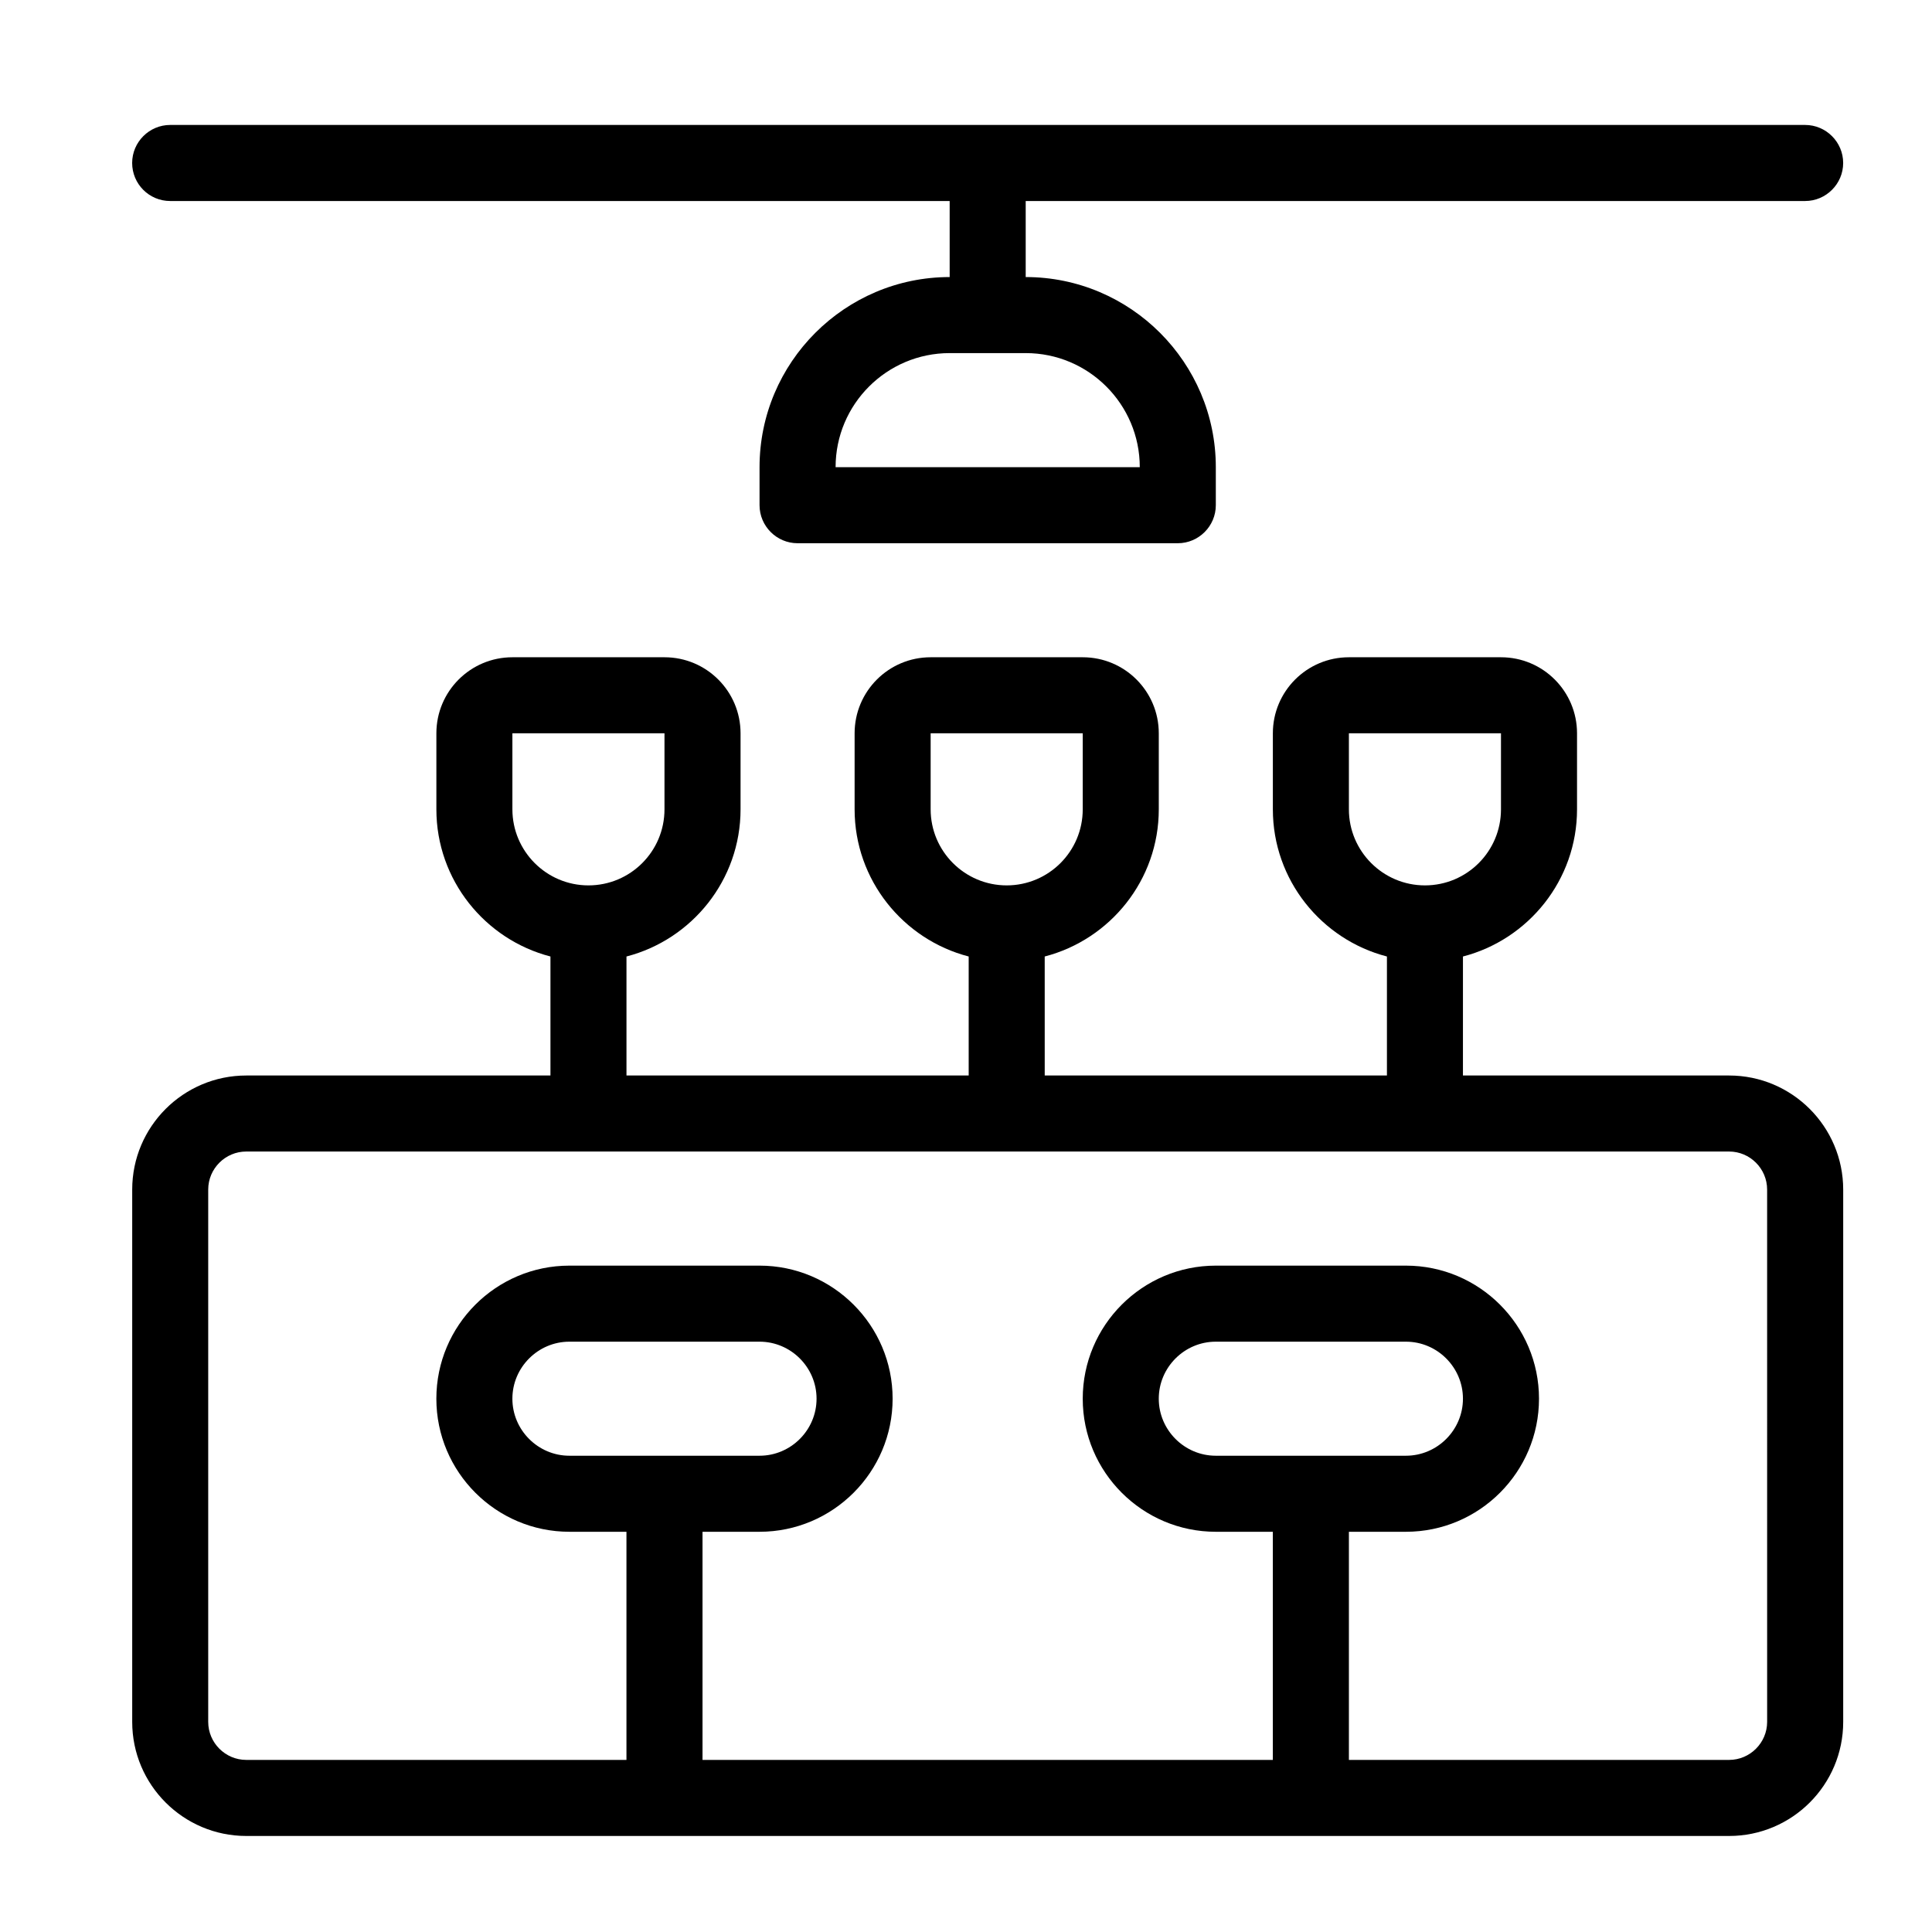 <?xml version="1.0" encoding="UTF-8"?>
<!-- Uploaded to: SVG Repo, www.svgrepo.com, Generator: SVG Repo Mixer Tools -->
<svg fill="#000000" width="800px" height="800px" version="1.1" viewBox="144 144 512 512" xmlns="http://www.w3.org/2000/svg">
 <g>
  <path d="m602.23 429.02h-70.535l0.004-31.539c17.332-4.484 30.23-20.254 30.23-38.996v-20.152c0-11.133-9.02-20.152-20.152-20.152h-40.305c-11.133 0-20.152 9.02-20.152 20.152v20.152c0 18.742 12.898 34.512 30.23 38.996v31.539h-90.688l-0.004-31.539c17.332-4.484 30.23-20.254 30.23-38.996v-20.152c0-11.133-9.02-20.152-20.152-20.152h-40.305c-11.133 0-20.152 9.02-20.152 20.152v20.152c0 18.742 12.898 34.512 30.23 38.996v31.539h-90.688v-31.539c17.332-4.484 30.23-20.254 30.23-38.996v-20.152c0-11.133-9.02-20.152-20.152-20.152h-40.305c-11.133 0-20.152 9.02-20.152 20.152v20.152c0 18.742 12.898 34.512 30.23 38.996v31.539h-80.609c-16.676 0-30.23 13.551-30.23 30.23v141.07c0 16.676 13.551 30.23 30.23 30.23h392.97c16.676 0 30.23-13.551 30.23-30.23v-141.07c-0.008-16.68-13.562-30.23-30.238-30.23zm-100.76-70.535v-20.152h40.305v20.152c0 11.133-9.02 20.152-20.152 20.152-11.133 0-20.152-9.066-20.152-20.152zm-110.84 0v-20.152h40.305v20.152c0 11.133-9.02 20.152-20.152 20.152-11.137 0-20.152-9.066-20.152-20.152zm-110.84 0v-20.152h40.305v20.152c0 11.133-9.02 20.152-20.152 20.152-11.133 0-20.152-9.066-20.152-20.152zm332.52 241.83c0 5.543-4.535 10.078-10.078 10.078h-100.76v-60.457h15.113c19.445 0 35.266-15.82 35.266-35.266 0-19.445-15.82-35.266-35.266-35.266h-50.383c-19.445 0-35.266 15.82-35.266 35.266 0 19.445 15.82 35.266 35.266 35.266h15.113v60.457h-151.14v-60.457h15.113c19.445 0 35.266-15.82 35.266-35.266 0-19.445-15.82-35.266-35.266-35.266h-50.383c-19.445 0-35.266 15.82-35.266 35.266 0 19.445 15.82 35.266 35.266 35.266h15.113v60.457h-100.76c-5.543 0-10.078-4.535-10.078-10.078v-141.07c0-5.543 4.535-10.078 10.078-10.078h392.97c5.543 0 10.078 4.535 10.078 10.078zm-146.11-70.531c-8.312 0-15.113-6.801-15.113-15.113s6.801-15.113 15.113-15.113h50.383c8.312 0 15.113 6.801 15.113 15.113s-6.801 15.113-15.113 15.113zm-171.3 0c-8.312 0-15.113-6.801-15.113-15.113s6.801-15.113 15.113-15.113h50.383c8.312 0 15.113 6.801 15.113 15.113s-6.801 15.113-15.113 15.113z"/>
  <path d="m189.11 197.27h206.56v20.152c-27.762 0-50.383 22.621-50.383 50.383v10.078c0 5.543 4.535 10.078 10.078 10.078h100.76c5.543 0 10.078-4.535 10.078-10.078v-10.078c0-27.762-22.621-50.383-50.383-50.383v-20.152h206.56c5.543 0 10.078-4.535 10.078-10.078s-4.535-10.078-10.078-10.078h-433.28c-5.543 0-10.078 4.535-10.078 10.078s4.484 10.078 10.078 10.078zm256.94 70.535h-80.609c0-16.676 13.551-30.23 30.23-30.23h20.152c16.676 0 30.227 13.551 30.227 30.23z"/>
 </g>
</svg>